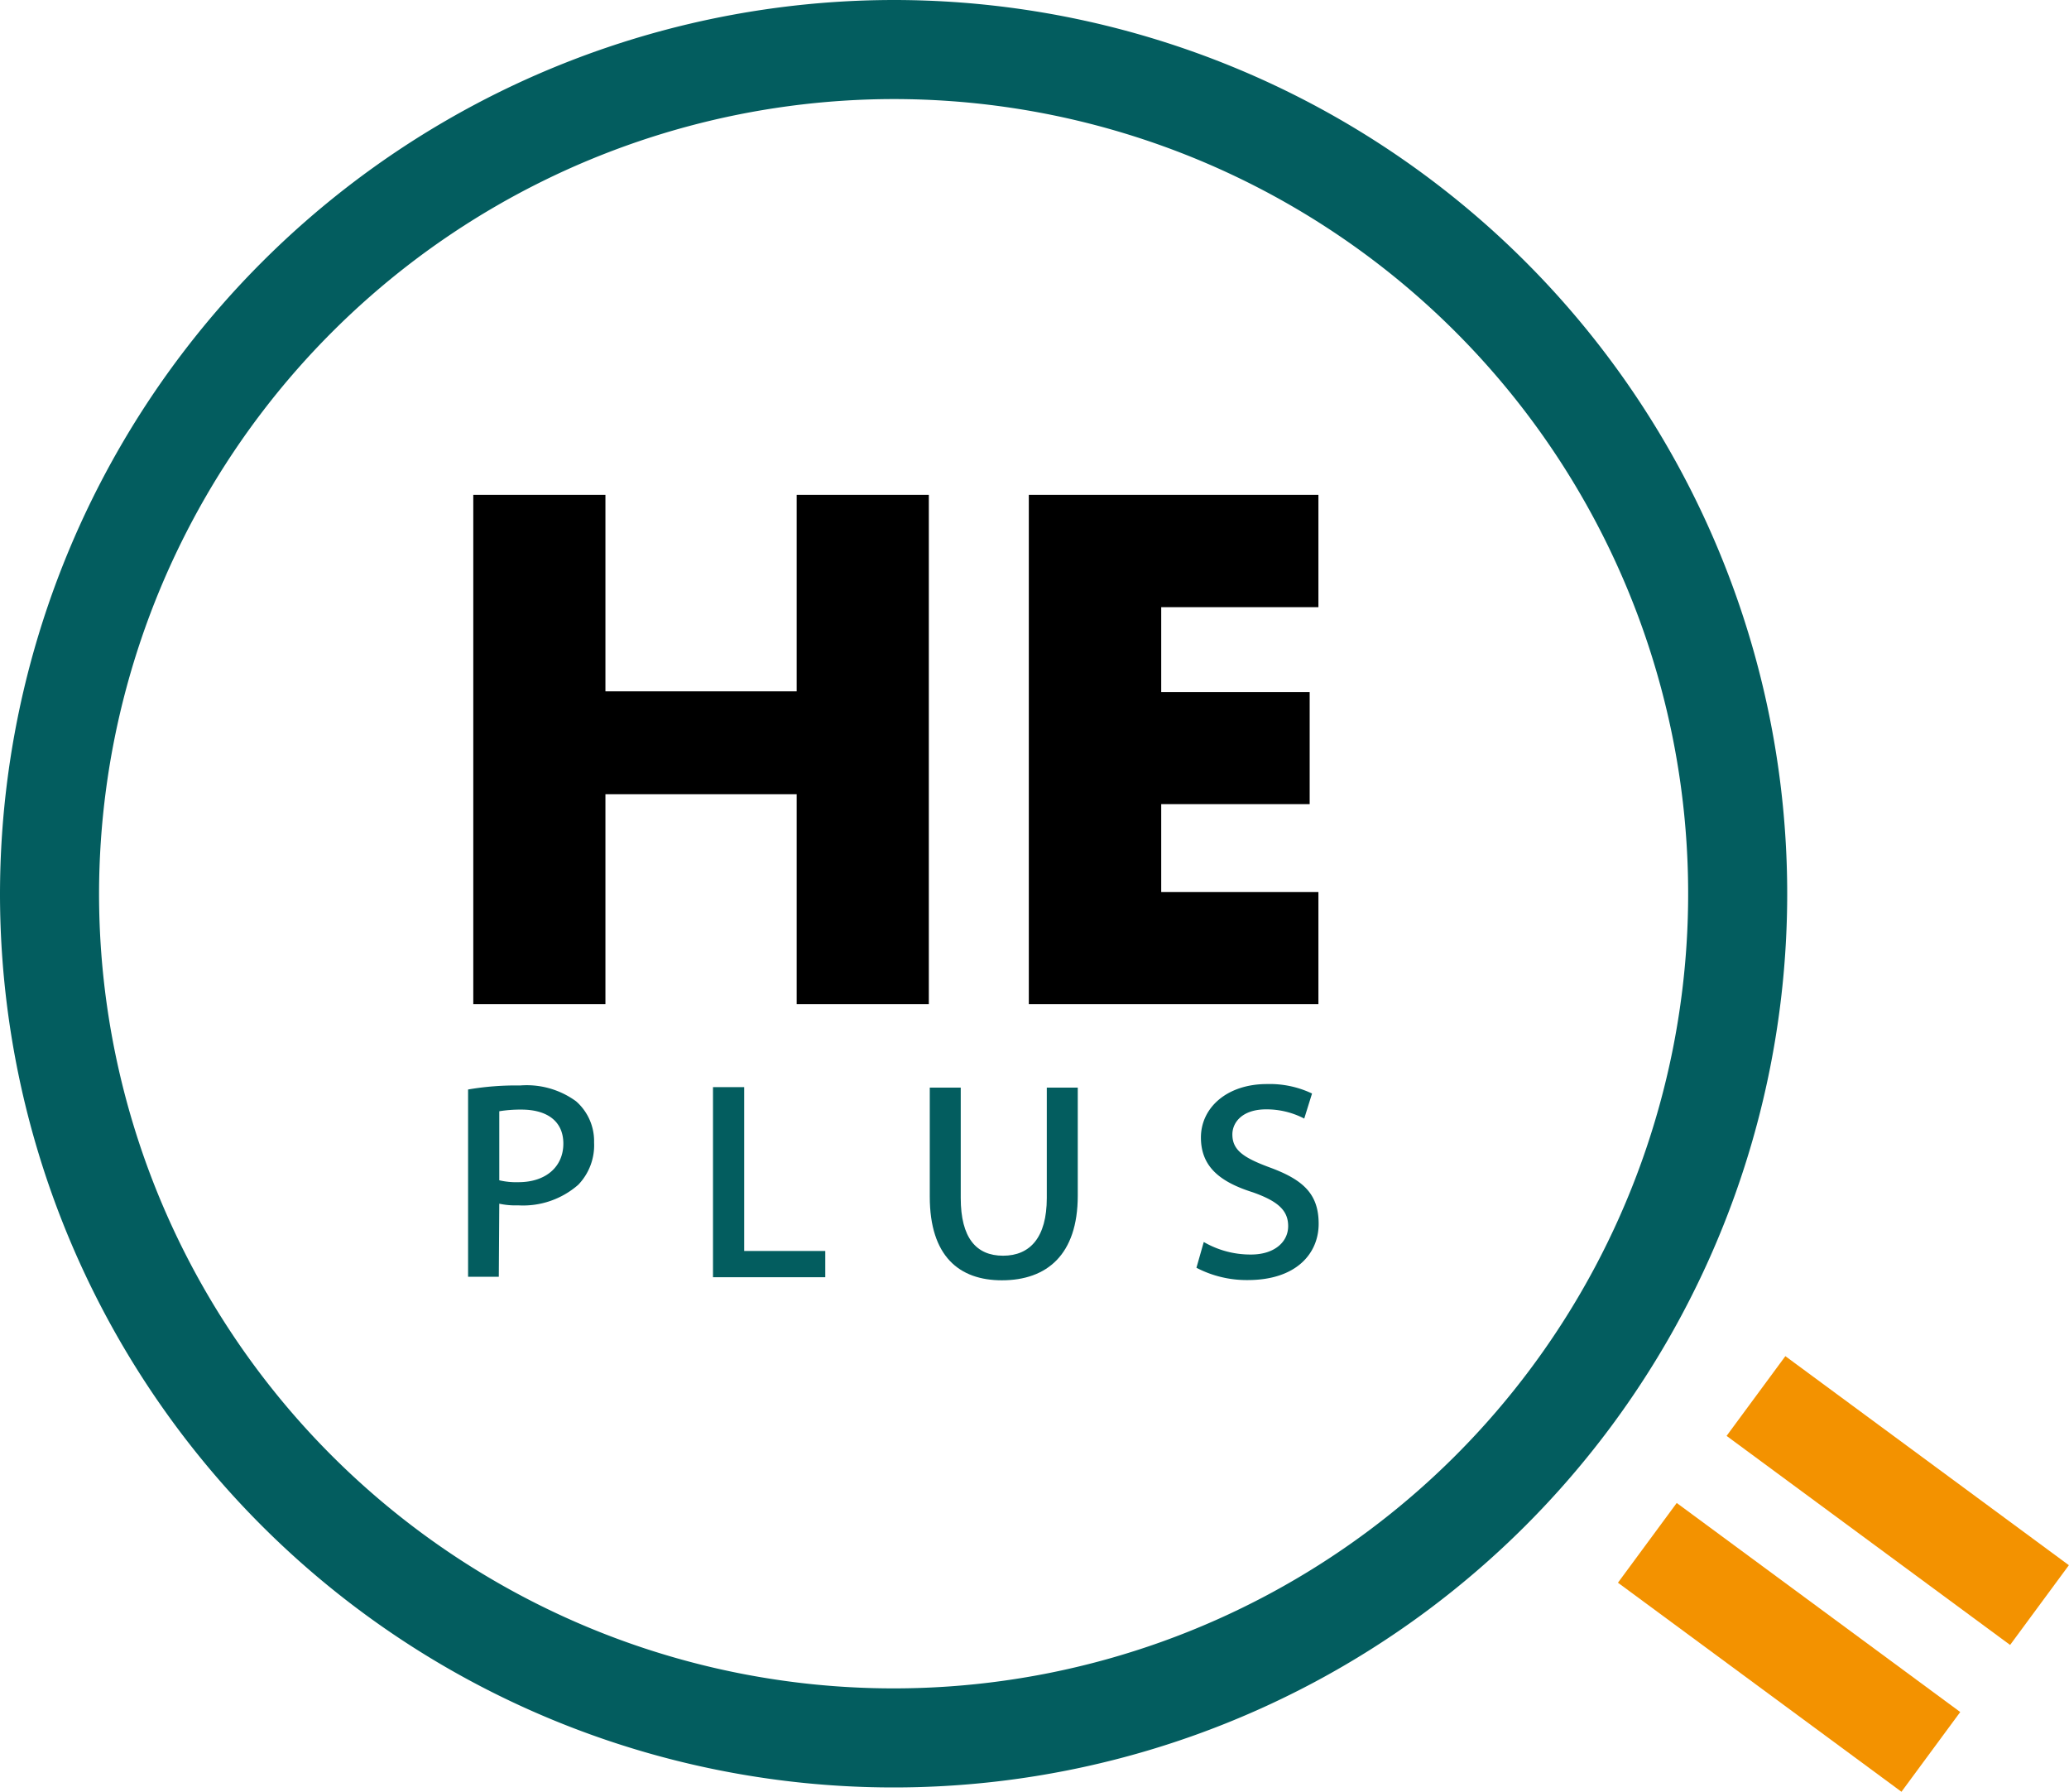 <svg xmlns="http://www.w3.org/2000/svg" viewBox="0 0 87.52 75.78"><defs><style>.cls-1{fill:none;}.cls-2{fill:#035d5f;}.cls-3{fill:#f39200;}</style></defs><g id="Ebene_2" data-name="Ebene 2"><g id="Ebene_1-2" data-name="Ebene 1"><path class="cls-1" d="M23.83,48.37c0-1-.7-1.44-1.78-1.44a5.63,5.63,0,0,0-.93.07v2.87a3.12,3.12,0,0,0,.81.08C23.11,50,23.83,49.38,23.83,48.37Z"/><path class="cls-1" d="M37.8,71.41A33.61,33.61,0,1,0,4.19,37.8,33.64,33.64,0,0,0,37.8,71.41ZM34.91,54H30.16V46h1.31v6.93h3.44Zm17.92.13a4.59,4.59,0,0,1-2.17-.52L51,52.53a3.93,3.93,0,0,0,2,.53c1,0,1.57-.49,1.57-1.2s-.42-1-1.49-1.43c-1.36-.47-2.2-1.17-2.2-2.32s1.1-2.26,2.79-2.26a4.16,4.16,0,0,1,1.91.4l-.33,1.06a3.45,3.45,0,0,0-1.61-.39c-1,0-1.43.56-1.43,1.06,0,.67.48,1,1.59,1.4,1.41.52,2.11,1.2,2.11,2.38S54.88,54.14,52.83,54.14Zm-9.31-33.2H55.77v4.74H49.12v3.59H55.4V34H49.12v3.71h6.65v4.75H43.52ZM39.33,46h1.31v4.67c0,1.68.73,2.44,1.79,2.44s1.85-.77,1.85-2.44V46h1.31v4.59c0,2.5-1.31,3.58-3.21,3.58s-3.05-1-3.05-3.56ZM20,20.94h5.6v8.3H33.7v-8.3h5.59V42.47H33.7V33.58H25.62v8.89H20Zm-.2,25.14a12,12,0,0,1,2.2-.17,3.54,3.54,0,0,1,2.35.67,2.24,2.24,0,0,1,.76,1.74,2.41,2.41,0,0,1-.67,1.79,3.54,3.54,0,0,1-2.54.87,3.22,3.22,0,0,1-.8-.07V54h-1.3Z"/><path class="cls-2" d="M0,37.8A37.8,37.8,0,1,0,37.8,0,37.84,37.84,0,0,0,0,37.8ZM37.8,4.19A33.61,33.61,0,1,1,4.19,37.8,33.65,33.65,0,0,1,37.8,4.19Z"/><rect class="cls-3" x="78.18" y="56.01" width="4.19" height="14.9" transform="translate(-18.44 90.42) rotate(-53.6)"/><rect class="cls-3" x="73.59" y="62.22" width="4.19" height="14.9" transform="translate(-25.31 89.25) rotate(-53.6)"/><path class="cls-2" d="M21.12,50.91a3.22,3.22,0,0,0,.8.07,3.54,3.54,0,0,0,2.54-.87,2.41,2.41,0,0,0,.67-1.79,2.24,2.24,0,0,0-.76-1.74A3.54,3.54,0,0,0,22,45.91a12,12,0,0,0-2.2.17V54h1.3Zm0-3.91a5.63,5.63,0,0,1,.93-.07c1.08,0,1.78.48,1.78,1.44S23.11,50,21.93,50a3.12,3.12,0,0,1-.81-.08Z"/><polygon class="cls-2" points="31.48 45.98 30.16 45.98 30.16 54.02 34.91 54.02 34.91 52.91 31.48 52.91 31.48 45.98"/><path class="cls-2" d="M42.38,54.15c1.9,0,3.21-1.08,3.21-3.58V46H44.28v4.67c0,1.67-.71,2.44-1.85,2.44s-1.79-.76-1.79-2.44V46H39.33v4.61C39.33,53.14,40.58,54.15,42.38,54.15Z"/><path class="cls-2" d="M53.72,49.38c-1.11-.41-1.59-.73-1.59-1.4,0-.5.41-1.06,1.43-1.06a3.45,3.45,0,0,1,1.61.39l.33-1.06a4.16,4.16,0,0,0-1.91-.4c-1.69,0-2.79,1-2.79,2.26S51.64,50,53,50.43c1.07.38,1.49.77,1.49,1.43s-.57,1.2-1.57,1.2a3.93,3.93,0,0,1-2-.53l-.31,1.09a4.59,4.59,0,0,0,2.17.52c2.05,0,3-1.12,3-2.38S55.13,49.9,53.72,49.38Z"/><polygon points="25.61 33.59 33.7 33.59 33.7 42.47 39.29 42.47 39.29 20.93 33.7 20.93 33.7 29.24 25.61 29.24 25.61 20.93 20.02 20.93 20.02 42.47 25.61 42.47 25.61 33.59"/><polygon points="55.77 37.73 49.12 37.73 49.12 34.01 55.4 34.01 55.4 29.27 49.12 29.27 49.12 25.68 55.77 25.68 55.77 20.93 43.52 20.93 43.52 42.47 55.77 42.47 55.77 37.73"/></g></g></svg>